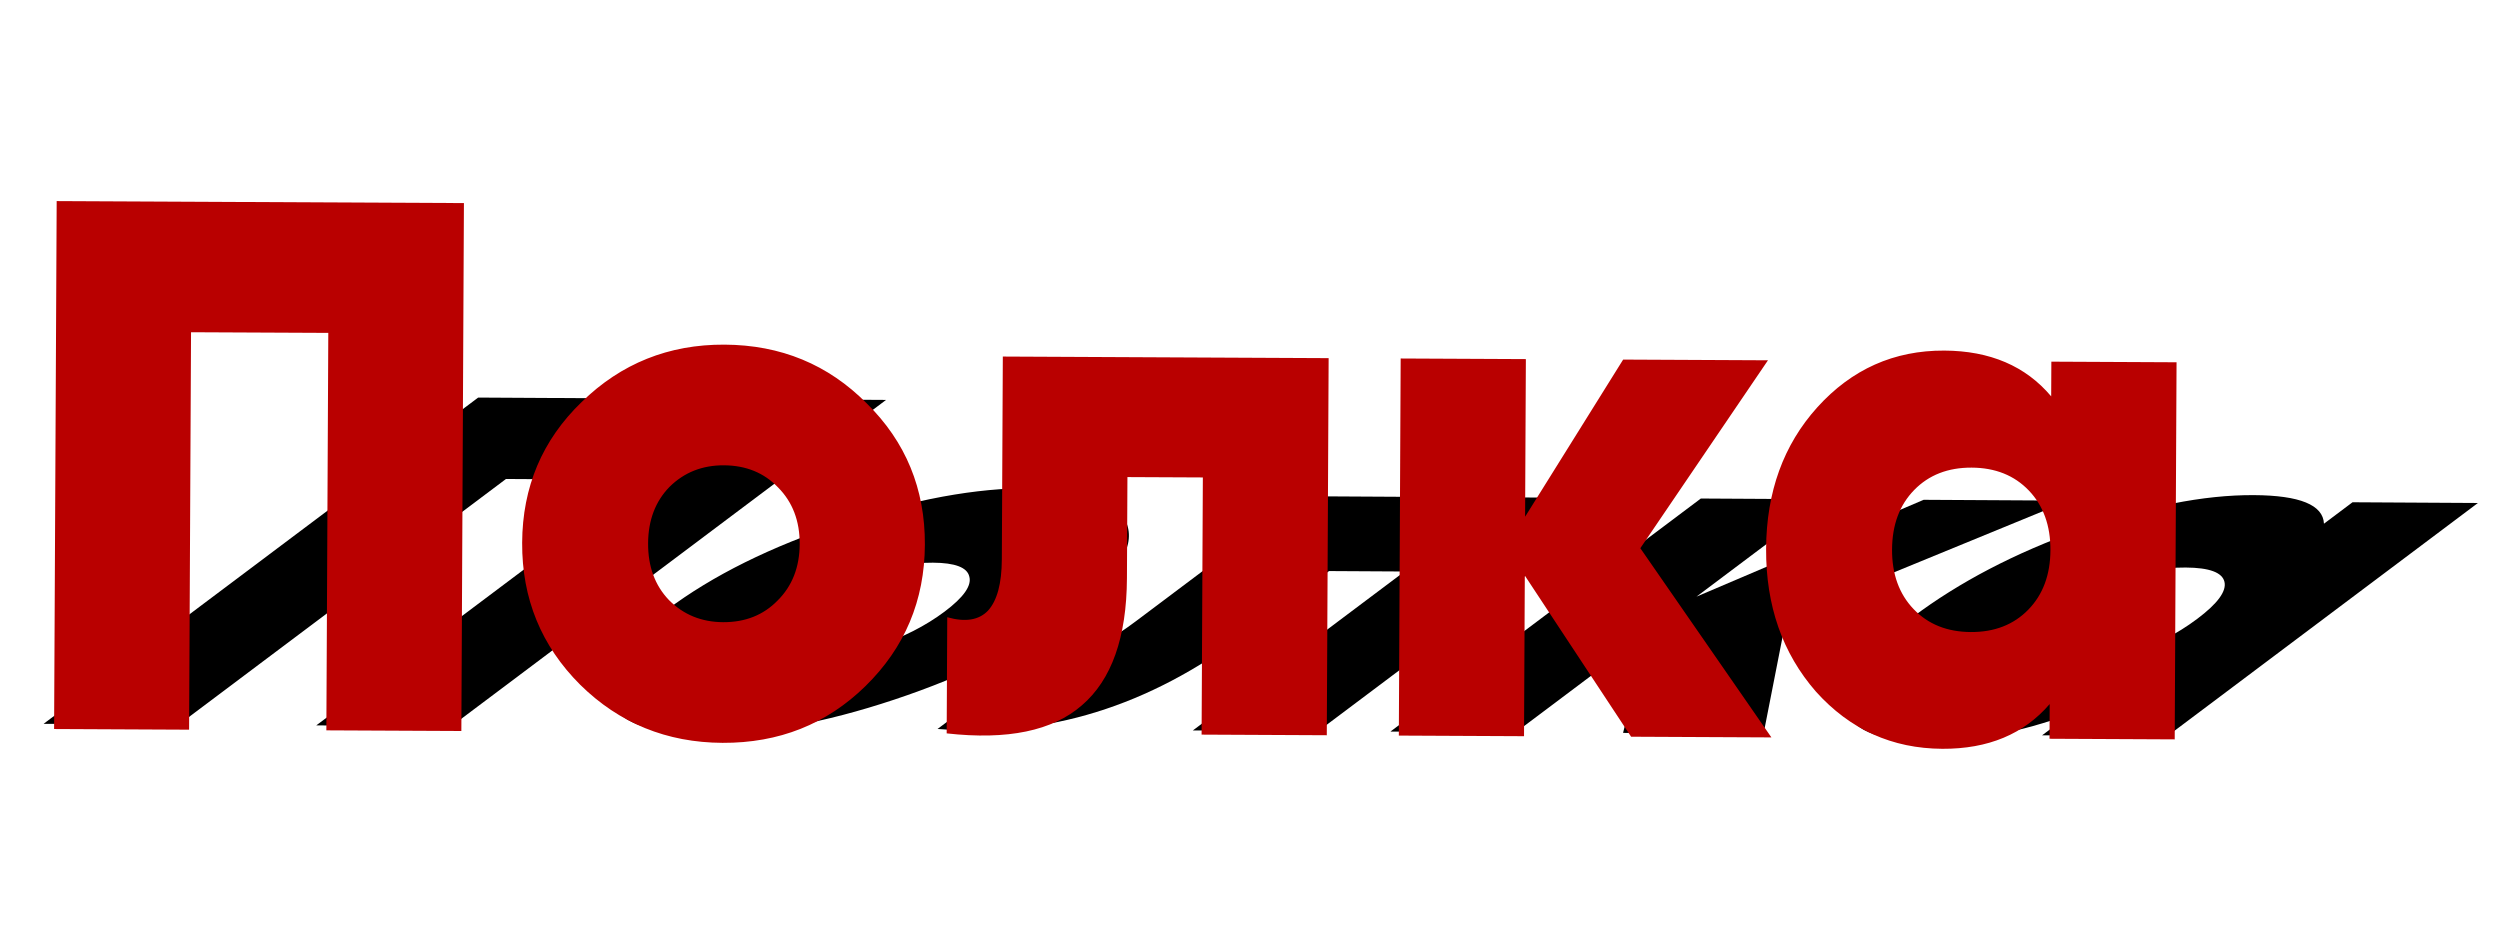 <?xml version="1.0" encoding="UTF-8"?> <svg xmlns="http://www.w3.org/2000/svg" width="179" height="68" viewBox="0 0 179 68" fill="none"><path d="M63.442 28.634L32.326 51.994L22.645 51.938L46.071 34.352L36.228 34.295L12.802 51.882L3.12 51.826L34.237 28.466L63.442 28.634Z" fill="black"></path><path d="M50.437 52.569C46.435 52.546 44.154 51.681 43.594 49.974C43.063 48.245 44.443 46.145 47.732 43.676C51.022 41.206 55.199 39.134 60.263 37.459C65.358 35.763 69.906 34.926 73.908 34.949C77.946 34.972 80.213 35.848 80.707 37.577C81.267 39.284 79.903 41.372 76.613 43.842C73.324 46.311 69.132 48.394 64.037 50.091C59.009 51.766 54.476 52.592 50.437 52.569ZM57.55 47.229C59.136 47.238 60.864 46.923 62.733 46.284C64.638 45.645 66.272 44.813 67.635 43.79C68.998 42.767 69.587 41.929 69.401 41.278C69.251 40.627 68.382 40.297 66.796 40.288C65.245 40.279 63.518 40.594 61.613 41.233C59.744 41.873 58.127 42.704 56.764 43.727C55.401 44.751 54.795 45.588 54.945 46.239C55.131 46.89 55.999 47.22 57.55 47.229Z" fill="black"></path><path d="M116.613 35.664L94.387 52.35L85.41 52.299L100.568 40.919L95.159 40.888L89.203 45.36C85.706 47.985 82.138 49.859 78.499 50.981C74.897 52.104 71.107 52.508 67.129 52.194L73.975 47.054C74.977 47.284 76.083 47.19 77.296 46.771C78.537 46.33 79.869 45.575 81.292 44.507L93.249 35.53L116.613 35.664Z" fill="black"></path><path d="M126.271 52.533L116.211 52.475L118 45.323L108.532 52.431L99.554 52.38L121.78 35.694L130.758 35.746L121.467 42.72L137.734 35.786L148.118 35.845L127.919 44.136L126.271 52.533Z" fill="black"></path><path d="M168.441 35.962L177.419 36.014L155.193 52.699L146.215 52.648L148.26 51.113C144.643 52.437 141.194 53.09 137.913 53.071C134.307 53.05 132.39 52.198 132.161 50.516C131.997 48.811 133.59 46.702 136.939 44.188C140.287 41.674 144.281 39.59 148.919 37.935C153.623 36.258 157.778 35.43 161.384 35.451C164.665 35.47 166.336 36.152 166.396 37.497L168.441 35.962ZM144.027 46.885C144.184 47.558 145.109 47.9 146.804 47.91C148.499 47.919 150.313 47.594 152.248 46.932C154.183 46.271 155.876 45.395 157.328 44.305C158.78 43.215 159.428 42.333 159.271 41.66C159.115 40.986 158.189 40.645 156.495 40.635C154.8 40.625 152.985 40.951 151.051 41.612C149.116 42.274 147.423 43.15 145.971 44.24C144.519 45.33 143.871 46.212 144.027 46.885Z" fill="black"></path><path d="M33.217 14.541L33.033 52.34L23.367 52.293L23.506 23.835L13.678 23.788L13.539 52.245L3.873 52.198L4.058 14.398L33.217 14.541ZM51.734 53.188C47.738 53.168 44.343 51.783 41.548 49.034C38.754 46.248 37.366 42.857 37.386 38.861C37.405 34.865 38.826 31.506 41.647 28.784C44.468 26.026 47.877 24.656 51.873 24.676C55.905 24.696 59.3 26.098 62.059 28.884C64.853 31.633 66.241 35.006 66.221 39.002C66.202 42.998 64.781 46.375 61.96 49.133C59.175 51.856 55.766 53.207 51.734 53.188ZM51.776 44.548C53.36 44.555 54.659 44.04 55.672 43.001C56.721 41.962 57.249 40.614 57.258 38.958C57.266 37.302 56.75 35.95 55.711 34.901C54.708 33.852 53.415 33.324 51.831 33.316C50.283 33.308 48.984 33.824 47.935 34.863C46.922 35.902 46.412 37.249 46.404 38.905C46.396 40.561 46.893 41.914 47.896 42.963C48.935 44.012 50.228 44.54 51.776 44.548ZM95.13 25.643L94.998 52.643L86.034 52.599L86.124 34.185L80.724 34.159L80.689 41.395C80.668 45.643 79.591 48.679 77.458 50.505C75.361 52.331 72.136 52.999 67.782 52.51L67.823 44.194C69.117 44.56 70.09 44.403 70.741 43.722C71.393 43.005 71.723 41.783 71.731 40.055L71.802 25.529L95.13 25.643ZM126.832 52.798L116.788 52.749L109.176 41.21L109.12 52.712L100.156 52.668L100.288 25.668L109.252 25.712L109.197 36.998L116.218 25.746L126.586 25.797L117.448 39.252L126.832 52.798ZM146.877 25.895L155.841 25.939L155.709 52.939L146.745 52.895L146.757 50.411C144.911 52.562 142.349 53.63 139.073 53.614C135.473 53.596 132.456 52.231 130.021 49.52C127.623 46.772 126.433 43.364 126.453 39.296C126.473 35.228 127.695 31.85 130.121 29.162C132.582 26.438 135.613 25.085 139.212 25.102C142.488 25.118 145.039 26.211 146.865 28.38L146.877 25.895ZM137.016 43.614C138.055 44.699 139.42 45.245 141.112 45.254C142.804 45.262 144.175 44.729 145.224 43.654C146.273 42.579 146.802 41.159 146.811 39.395C146.819 37.631 146.304 36.207 145.266 35.122C144.227 34.037 142.862 33.49 141.17 33.482C139.478 33.474 138.107 34.007 137.058 35.082C136.008 36.157 135.48 37.576 135.471 39.34C135.462 41.104 135.977 42.529 137.016 43.614Z" fill="#B90000"></path></svg> 